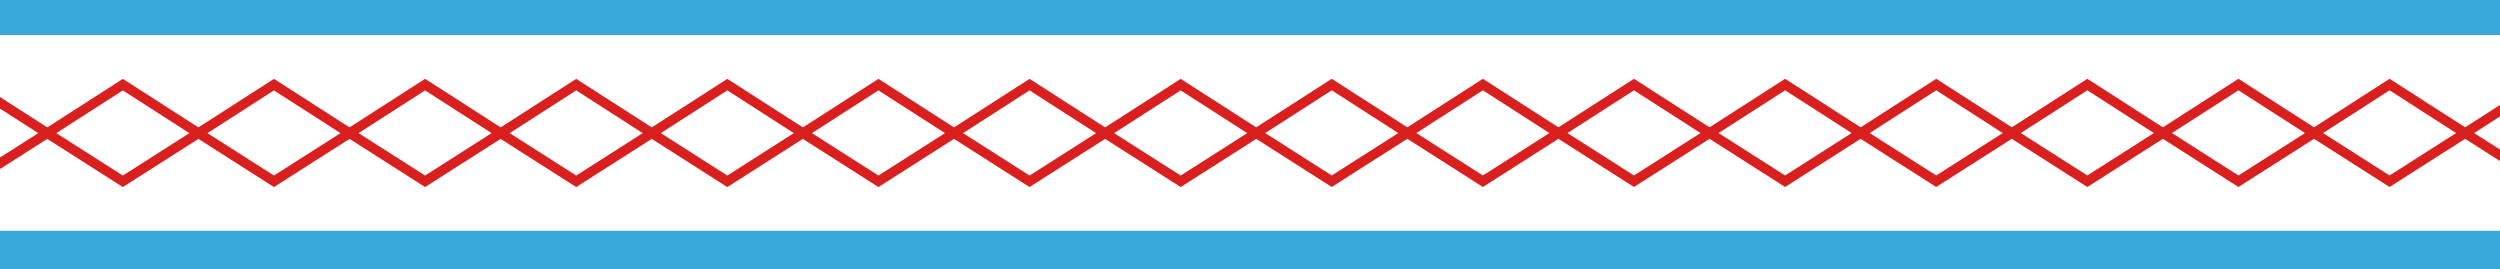 <svg xmlns="http://www.w3.org/2000/svg" xmlns:xlink="http://www.w3.org/1999/xlink" width="390" height="42" viewBox="0 0 390 42"><rect x="0" y="0" width="390" height="42" fill="#333333" stroke="none"/><defs><clipPath id="a"><rect width="390" height="42" transform="translate(0 1861)" fill="#fff"/></clipPath></defs><g transform="translate(0 -1861)" clip-path="url(#a)"><g transform="translate(-230.616 -256.95)"><rect width="1720.934" height="36.532" transform="translate(-433.884 2120.418)" fill="#fff"/><path d="M437.983,3064.213,424.8,3055.8l13.187-8.47,13.187,8.47ZM427.6,3055.8l10.379,6.618,10.379-6.618-10.379-6.667Z" transform="translate(-541.823 -917.081)" fill="#da201e"/><path d="M468.326,3064.213l-13.187-8.409,13.187-8.47,13.187,8.47Zm-10.379-8.414,10.379,6.618L478.7,3055.8l-10.379-6.667Z" transform="translate(-548.591 -917.081)" fill="#da201e"/><path d="M498.669,3064.213l-13.187-8.409,13.187-8.47,13.188,8.47ZM488.29,3055.8l10.379,6.618,10.379-6.618-10.379-6.667Z" transform="translate(-555.359 -917.081)" fill="#da201e"/><path d="M529.011,3064.213l-13.187-8.409,13.187-8.47,13.188,8.47Zm-10.379-8.414,10.379,6.618,10.379-6.618-10.379-6.667Z" transform="translate(-562.127 -917.081)" fill="#da201e"/><path d="M559.354,3064.213l-13.187-8.409,13.187-8.47,13.187,8.47Zm-10.379-8.414,10.379,6.618,10.379-6.618-10.379-6.667Z" transform="translate(-568.895 -917.081)" fill="#da201e"/><path d="M589.7,3064.213l-13.187-8.409,13.187-8.47,13.188,8.47Zm-10.379-8.414,10.379,6.618,10.379-6.618-10.379-6.667Z" transform="translate(-575.663 -917.081)" fill="#da201e"/><path d="M620.039,3064.213l-13.187-8.409,13.187-8.47,13.187,8.47ZM609.66,3055.8l10.379,6.618,10.379-6.618-10.379-6.667Z" transform="translate(-582.431 -917.081)" fill="#da201e"/><path d="M650.382,3064.213l-13.187-8.409,13.187-8.47,13.188,8.47ZM640,3055.8l10.379,6.618,10.379-6.618-10.379-6.667Z" transform="translate(-589.199 -917.081)" fill="#da201e"/><path d="M680.724,3064.213l-13.187-8.409,13.187-8.47,13.187,8.47Zm-10.379-8.414,10.379,6.618L691.1,3055.8l-10.379-6.667Z" transform="translate(-595.967 -917.081)" fill="#da201e"/><path d="M711.067,3064.213l-13.187-8.409,13.187-8.47,13.187,8.47Zm-10.379-8.414,10.379,6.618,10.379-6.618-10.379-6.667Z" transform="translate(-602.735 -917.081)" fill="#da201e"/><path d="M741.409,3064.213l-13.187-8.409,13.187-8.47,13.187,8.47Zm-10.379-8.414,10.379,6.618,10.379-6.618-10.379-6.667Z" transform="translate(-609.503 -917.081)" fill="#da201e"/><path d="M771.752,3064.213l-13.187-8.409,13.187-8.47,13.188,8.47Zm-10.379-8.414,10.379,6.618,10.379-6.618-10.379-6.667Z" transform="translate(-616.272 -917.081)" fill="#da201e"/><path d="M802.095,3064.213l-13.188-8.409,13.188-8.47,13.187,8.47Zm-10.379-8.414,10.379,6.618,10.379-6.618-10.379-6.667Z" transform="translate(-623.04 -917.081)" fill="#da201e"/><path d="M832.438,3064.213,819.25,3055.8l13.188-8.47,13.187,8.47Zm-10.379-8.414,10.379,6.618,10.379-6.618-10.379-6.667Z" transform="translate(-629.808 -917.081)" fill="#da201e"/><path d="M862.78,3064.213l-13.187-8.409,13.187-8.47,13.188,8.47ZM852.4,3055.8l10.379,6.618,10.379-6.618-10.379-6.667Z" transform="translate(-636.576 -917.081)" fill="#da201e"/><path d="M893.123,3064.213l-13.187-8.409,13.187-8.47,13.188,8.47Zm-10.379-8.414,10.379,6.618L903.5,3055.8l-10.379-6.667Z" transform="translate(-643.344 -917.081)" fill="#da201e"/><path d="M923.465,3064.213l-13.187-8.409,13.187-8.47,13.188,8.47Zm-10.379-8.414,10.379,6.618,10.379-6.618-10.379-6.667Z" transform="translate(-650.112 -917.081)" fill="#da201e"/><path d="M953.808,3064.213,940.62,3055.8l13.187-8.47L967,3055.8Zm-10.379-8.414,10.379,6.618,10.379-6.618-10.379-6.667Z" transform="translate(-656.88 -917.081)" fill="#da201e"/><path d="M984.151,3064.213l-13.187-8.409,13.187-8.47,13.187,8.47Zm-10.379-8.414,10.379,6.618,10.379-6.618-10.379-6.667Z" transform="translate(-663.648 -917.081)" fill="#da201e"/><path d="M1014.493,3064.213l-13.187-8.409,13.187-8.47,13.187,8.47Zm-10.379-8.414,10.379,6.618,10.379-6.618-10.379-6.667Z" transform="translate(-670.416 -917.081)" fill="#da201e"/><path d="M1044.836,3064.213l-13.187-8.409,13.187-8.47,13.188,8.47Zm-10.379-8.414,10.379,6.618,10.379-6.618-10.379-6.667Z" transform="translate(-677.184 -917.081)" fill="#da201e"/><path d="M1075.178,3064.213l-13.187-8.409,13.187-8.47,13.188,8.47ZM1064.8,3055.8l10.379,6.618,10.379-6.618-10.379-6.667Z" transform="translate(-683.952 -917.081)" fill="#da201e"/><path d="M1105.521,3064.213l-13.187-8.409,13.187-8.47,13.188,8.47Zm-10.379-8.414,10.379,6.618,10.379-6.618-10.379-6.667Z" transform="translate(-690.72 -917.081)" fill="#da201e"/><path d="M1135.853,3064.2l-13.187-8.409,13.187-8.47,13.188,8.47Zm-10.379-8.414,10.379,6.618,10.379-6.618-10.379-6.667Z" transform="translate(-697.486 -917.079)" fill="#da201e"/><path d="M1166.2,3064.2l-13.187-8.409,13.187-8.47,13.188,8.47Zm-10.379-8.414,10.379,6.618,10.379-6.618-10.379-6.667Z" transform="translate(-704.254 -917.079)" fill="#da201e"/><path d="M1196.538,3064.2l-13.187-8.409,13.187-8.47,13.188,8.47Zm-10.379-8.414,10.379,6.618,10.379-6.618-10.379-6.667Z" transform="translate(-711.022 -917.079)" fill="#da201e"/><path d="M1226.881,3064.2l-13.187-8.409,13.188-8.47,13.187,8.47Zm-10.379-8.414,10.379,6.618,10.379-6.618-10.379-6.667Z" transform="translate(-717.79 -917.079)" fill="#da201e"/><path d="M1257.223,3064.2l-13.187-8.409,13.187-8.47,13.188,8.47Zm-10.379-8.414,10.379,6.618,10.379-6.618-10.379-6.667Z" transform="translate(-724.558 -917.079)" fill="#da201e"/><path d="M1287.566,3064.2l-13.187-8.409,13.187-8.47,13.188,8.47Zm-10.379-8.414,10.379,6.618,10.379-6.618-10.379-6.667Z" transform="translate(-731.326 -917.079)" fill="#da201e"/><path d="M1317.908,3064.2l-13.187-8.409,13.188-8.47,13.188,8.47Zm-10.379-8.414,10.379,6.618,10.379-6.618-10.379-6.667Z" transform="translate(-738.094 -917.079)" fill="#da201e"/><path d="M1348.251,3064.2l-13.187-8.409,13.188-8.47,13.188,8.47Zm-10.379-8.414,10.379,6.618,10.379-6.618-10.379-6.667Z" transform="translate(-744.862 -917.079)" fill="#da201e"/><path d="M1378.594,3064.2l-13.187-8.409,13.188-8.47,13.187,8.47Zm-10.379-8.414,10.379,6.618,10.379-6.618-10.379-6.667Z" transform="translate(-751.63 -917.079)" fill="#da201e"/><path d="M1408.936,3064.2l-13.187-8.409,13.188-8.47,13.188,8.47Zm-10.379-8.414,10.379,6.618,10.379-6.618-10.379-6.667Z" transform="translate(-758.399 -917.079)" fill="#da201e"/><path d="M1439.279,3064.2l-13.187-8.409,13.188-8.47,13.188,8.47Zm-10.379-8.414,10.379,6.618,10.379-6.618-10.379-6.667Z" transform="translate(-765.167 -917.079)" fill="#da201e"/><path d="M1469.622,3064.2l-13.187-8.409,13.188-8.47,13.187,8.47Zm-10.379-8.414,10.379,6.618,10.379-6.618-10.379-6.667Z" transform="translate(-771.935 -917.079)" fill="#da201e"/><path d="M1499.964,3064.2l-13.187-8.409,13.188-8.47,13.187,8.47Zm-10.379-8.414,10.379,6.618,10.379-6.618-10.379-6.667Z" transform="translate(-778.703 -917.079)" fill="#da201e"/><path d="M1530.307,3064.2l-13.187-8.409,13.188-8.47,13.187,8.47Zm-10.379-8.414,10.379,6.618,10.379-6.618-10.379-6.667Z" transform="translate(-785.471 -917.079)" fill="#da201e"/><path d="M1560.649,3064.2l-13.187-8.409,13.188-8.47,13.187,8.47Zm-10.379-8.414,10.379,6.618,10.379-6.618-10.379-6.667Z" transform="translate(-792.239 -917.079)" fill="#da201e"/><path d="M1590.992,3064.2l-13.187-8.409,13.188-8.47,13.187,8.47Zm-10.379-8.414,10.379,6.618,10.379-6.618-10.379-6.667Z" transform="translate(-799.007 -917.079)" fill="#da201e"/><path d="M1621.335,3064.2l-13.187-8.409,13.188-8.47,13.187,8.47Zm-10.379-8.414,10.379,6.618,10.379-6.618-10.379-6.667Z" transform="translate(-805.775 -917.079)" fill="#da201e"/><path d="M1651.677,3064.2l-13.187-8.409,13.187-8.47,13.188,8.47Zm-10.379-8.414,10.379,6.618,10.379-6.618-10.379-6.667Z" transform="translate(-812.543 -917.079)" fill="#da201e"/><path d="M1682.02,3064.2l-13.187-8.409,13.188-8.47,13.187,8.47Zm-10.379-8.414,10.379,6.618,10.379-6.618-10.379-6.667Z" transform="translate(-819.311 -917.079)" fill="#da201e"/><path d="M1712.362,3064.2l-13.187-8.409,13.187-8.47,13.188,8.47Zm-10.379-8.414,10.379,6.618,10.379-6.618-10.379-6.667Z" transform="translate(-826.079 -917.079)" fill="#da201e"/><path d="M1742.705,3064.2l-13.187-8.409,13.187-8.47,13.188,8.47Zm-10.379-8.414,10.379,6.618,10.379-6.618-10.379-6.667Z" transform="translate(-832.847 -917.079)" fill="#da201e"/><path d="M1773.048,3064.2l-13.187-8.409,13.187-8.47,13.188,8.47Zm-10.379-8.414,10.379,6.618,10.379-6.618-10.379-6.667Z" transform="translate(-839.615 -917.079)" fill="#da201e"/><path d="M1803.39,3064.2l-13.187-8.409,13.187-8.47,13.188,8.47Zm-10.379-8.414,10.379,6.618,10.379-6.618-10.379-6.667Z" transform="translate(-846.383 -917.079)" fill="#da201e"/><path d="M1732.717,3H0V-3H1732.717Z" transform="translate(-445.666 2120.418)" fill="#39a9db"/><path d="M1720.934,3H0V-3H1720.934Z" transform="translate(-433.883 2156.95)" fill="#39a9db"/><path d="M13.187,3064.213,0,3055.8l13.187-8.47,13.187,8.47ZM2.808,3055.8l10.379,6.618,10.379-6.618-10.379-6.667Z" transform="translate(-447.07 -917.081)" fill="#da201e"/><path d="M43.529,3064.213,30.342,3055.8l13.187-8.47,13.187,8.47ZM33.15,3055.8l10.379,6.618,10.379-6.618-10.379-6.667Z" transform="translate(-453.838 -917.081)" fill="#da201e"/><path d="M73.872,3064.213,60.684,3055.8l13.187-8.47,13.187,8.47ZM63.493,3055.8l10.379,6.618,10.379-6.618-10.379-6.667Z" transform="translate(-460.606 -917.081)" fill="#da201e"/><path d="M104.214,3064.213,91.027,3055.8l13.187-8.47,13.187,8.47ZM93.836,3055.8l10.379,6.618,10.379-6.618-10.379-6.667Z" transform="translate(-467.374 -917.081)" fill="#da201e"/><path d="M134.557,3064.213,121.37,3055.8l13.187-8.47,13.187,8.47Zm-10.379-8.414,10.379,6.618,10.379-6.618-10.379-6.667Z" transform="translate(-474.142 -917.081)" fill="#da201e"/><path d="M164.9,3064.213l-13.187-8.409,13.187-8.47,13.187,8.47Zm-10.379-8.414,10.379,6.618,10.379-6.618-10.379-6.667Z" transform="translate(-480.91 -917.081)" fill="#da201e"/><path d="M195.242,3064.213l-13.187-8.409,13.187-8.47,13.187,8.47Zm-10.379-8.414,10.379,6.618,10.379-6.618-10.379-6.667Z" transform="translate(-487.678 -917.081)" fill="#da201e"/><path d="M225.585,3064.213,212.4,3055.8l13.187-8.47,13.187,8.47Zm-10.379-8.414,10.379,6.618,10.379-6.618-10.379-6.667Z" transform="translate(-494.446 -917.081)" fill="#da201e"/><path d="M255.928,3064.213,242.74,3055.8l13.187-8.47,13.187,8.47Zm-10.379-8.414,10.379,6.618,10.379-6.618-10.379-6.667Z" transform="translate(-501.214 -917.081)" fill="#da201e"/><path d="M286.27,3064.213l-13.187-8.409,13.187-8.47,13.187,8.47Zm-10.379-8.414,10.379,6.618,10.379-6.618-10.379-6.667Z" transform="translate(-507.982 -917.081)" fill="#da201e"/><path d="M316.613,3064.213l-13.187-8.409,13.187-8.47,13.187,8.47Zm-10.379-8.414,10.379,6.618,10.379-6.618-10.379-6.667Z" transform="translate(-514.75 -917.081)" fill="#da201e"/><path d="M346.955,3064.213l-13.187-8.409,13.187-8.47,13.187,8.47Zm-10.379-8.414,10.379,6.618,10.379-6.618-10.379-6.667Z" transform="translate(-521.519 -917.081)" fill="#da201e"/><path d="M377.3,3064.213l-13.187-8.409,13.187-8.47,13.188,8.47Zm-10.379-8.414,10.379,6.618,10.379-6.618-10.379-6.667Z" transform="translate(-528.287 -917.081)" fill="#da201e"/><path d="M407.641,3064.213l-13.187-8.409,13.188-8.47,13.187,8.47Zm-10.379-8.414,10.379,6.618,10.379-6.618-10.379-6.667Z" transform="translate(-535.055 -917.081)" fill="#da201e"/><path d="M1833.733,3064.2l-13.187-8.409,13.187-8.47,13.188,8.47Zm-10.379-8.414,10.379,6.618,10.379-6.618-10.379-6.667Z" transform="translate(-853.152 -917.079)" fill="#da201e"/><path d="M1864.076,3064.2l-13.187-8.409,13.187-8.47,13.188,8.47Zm-10.379-8.414,10.379,6.618,10.379-6.618-10.379-6.667Z" transform="translate(-859.92 -917.079)" fill="#da201e"/><path d="M1894.418,3064.2l-13.187-8.409,13.187-8.47,13.188,8.47Zm-10.379-8.414,10.379,6.618,10.379-6.618-10.379-6.667Z" transform="translate(-866.688 -917.079)" fill="#da201e"/><path d="M1924.761,3064.2l-13.187-8.409,13.188-8.47,13.188,8.47Zm-10.379-8.414,10.379,6.618,10.379-6.618-10.379-6.667Z" transform="translate(-873.456 -917.079)" fill="#da201e"/><path d="M1955.1,3064.2l-13.187-8.409,13.188-8.47,13.188,8.47Zm-10.379-8.414,10.379,6.618,10.379-6.618-10.379-6.667Z" transform="translate(-880.224 -917.079)" fill="#da201e"/><path d="M1985.446,3064.2l-13.187-8.409,13.187-8.47,13.188,8.47Zm-10.379-8.414,10.379,6.618,10.379-6.618-10.379-6.667Z" transform="translate(-886.992 -917.079)" fill="#da201e"/><path d="M2015.789,3064.2l-13.187-8.409,13.188-8.47,13.188,8.47Zm-10.379-8.414,10.379,6.618,10.379-6.618-10.379-6.667Z" transform="translate(-893.76 -917.079)" fill="#da201e"/><path d="M2046.131,3064.2l-13.187-8.409,13.187-8.47,13.187,8.47Zm-10.378-8.414,10.378,6.618,10.379-6.618-10.379-6.667Z" transform="translate(-900.528 -917.079)" fill="#da201e"/><path d="M2076.474,3064.2l-13.187-8.409,13.188-8.47.409.263,12.778,8.208Zm-10.379-8.414,10.379,6.618,10.379-6.618-10.379-6.667Z" transform="translate(-907.296 -917.079)" fill="#da201e"/><path d="M2106.817,3064.2l-13.187-8.409,13.188-8.47.409.263,12.778,8.208Zm-10.379-8.414,10.379,6.618,10.379-6.618-10.379-6.667Z" transform="translate(-914.064 -917.079)" fill="#da201e"/><path d="M2137.159,3064.2l-13.187-8.409,13.188-8.47.409.263,12.778,8.208Zm-10.379-8.414,10.379,6.618,10.379-6.618-10.379-6.667Z" transform="translate(-920.832 -917.079)" fill="#da201e"/><path d="M2167.5,3064.2l-13.187-8.409,13.188-8.47.409.263,12.778,8.208Zm-10.379-8.414,10.379,6.618,10.379-6.618-10.379-6.667Z" transform="translate(-927.6 -917.079)" fill="#da201e"/><path d="M2197.844,3064.2l-13.187-8.409,13.188-8.47.409.263,12.778,8.208Zm-10.379-8.414,10.379,6.618,10.379-6.618-10.379-6.667Z" transform="translate(-934.368 -917.079)" fill="#da201e"/><path d="M2228.187,3064.2,2215,3055.792l13.188-8.47.409.263,12.778,8.208Zm-10.379-8.414,10.379,6.618,10.379-6.618-10.379-6.667Z" transform="translate(-941.136 -917.079)" fill="#da201e"/></g></g></svg>